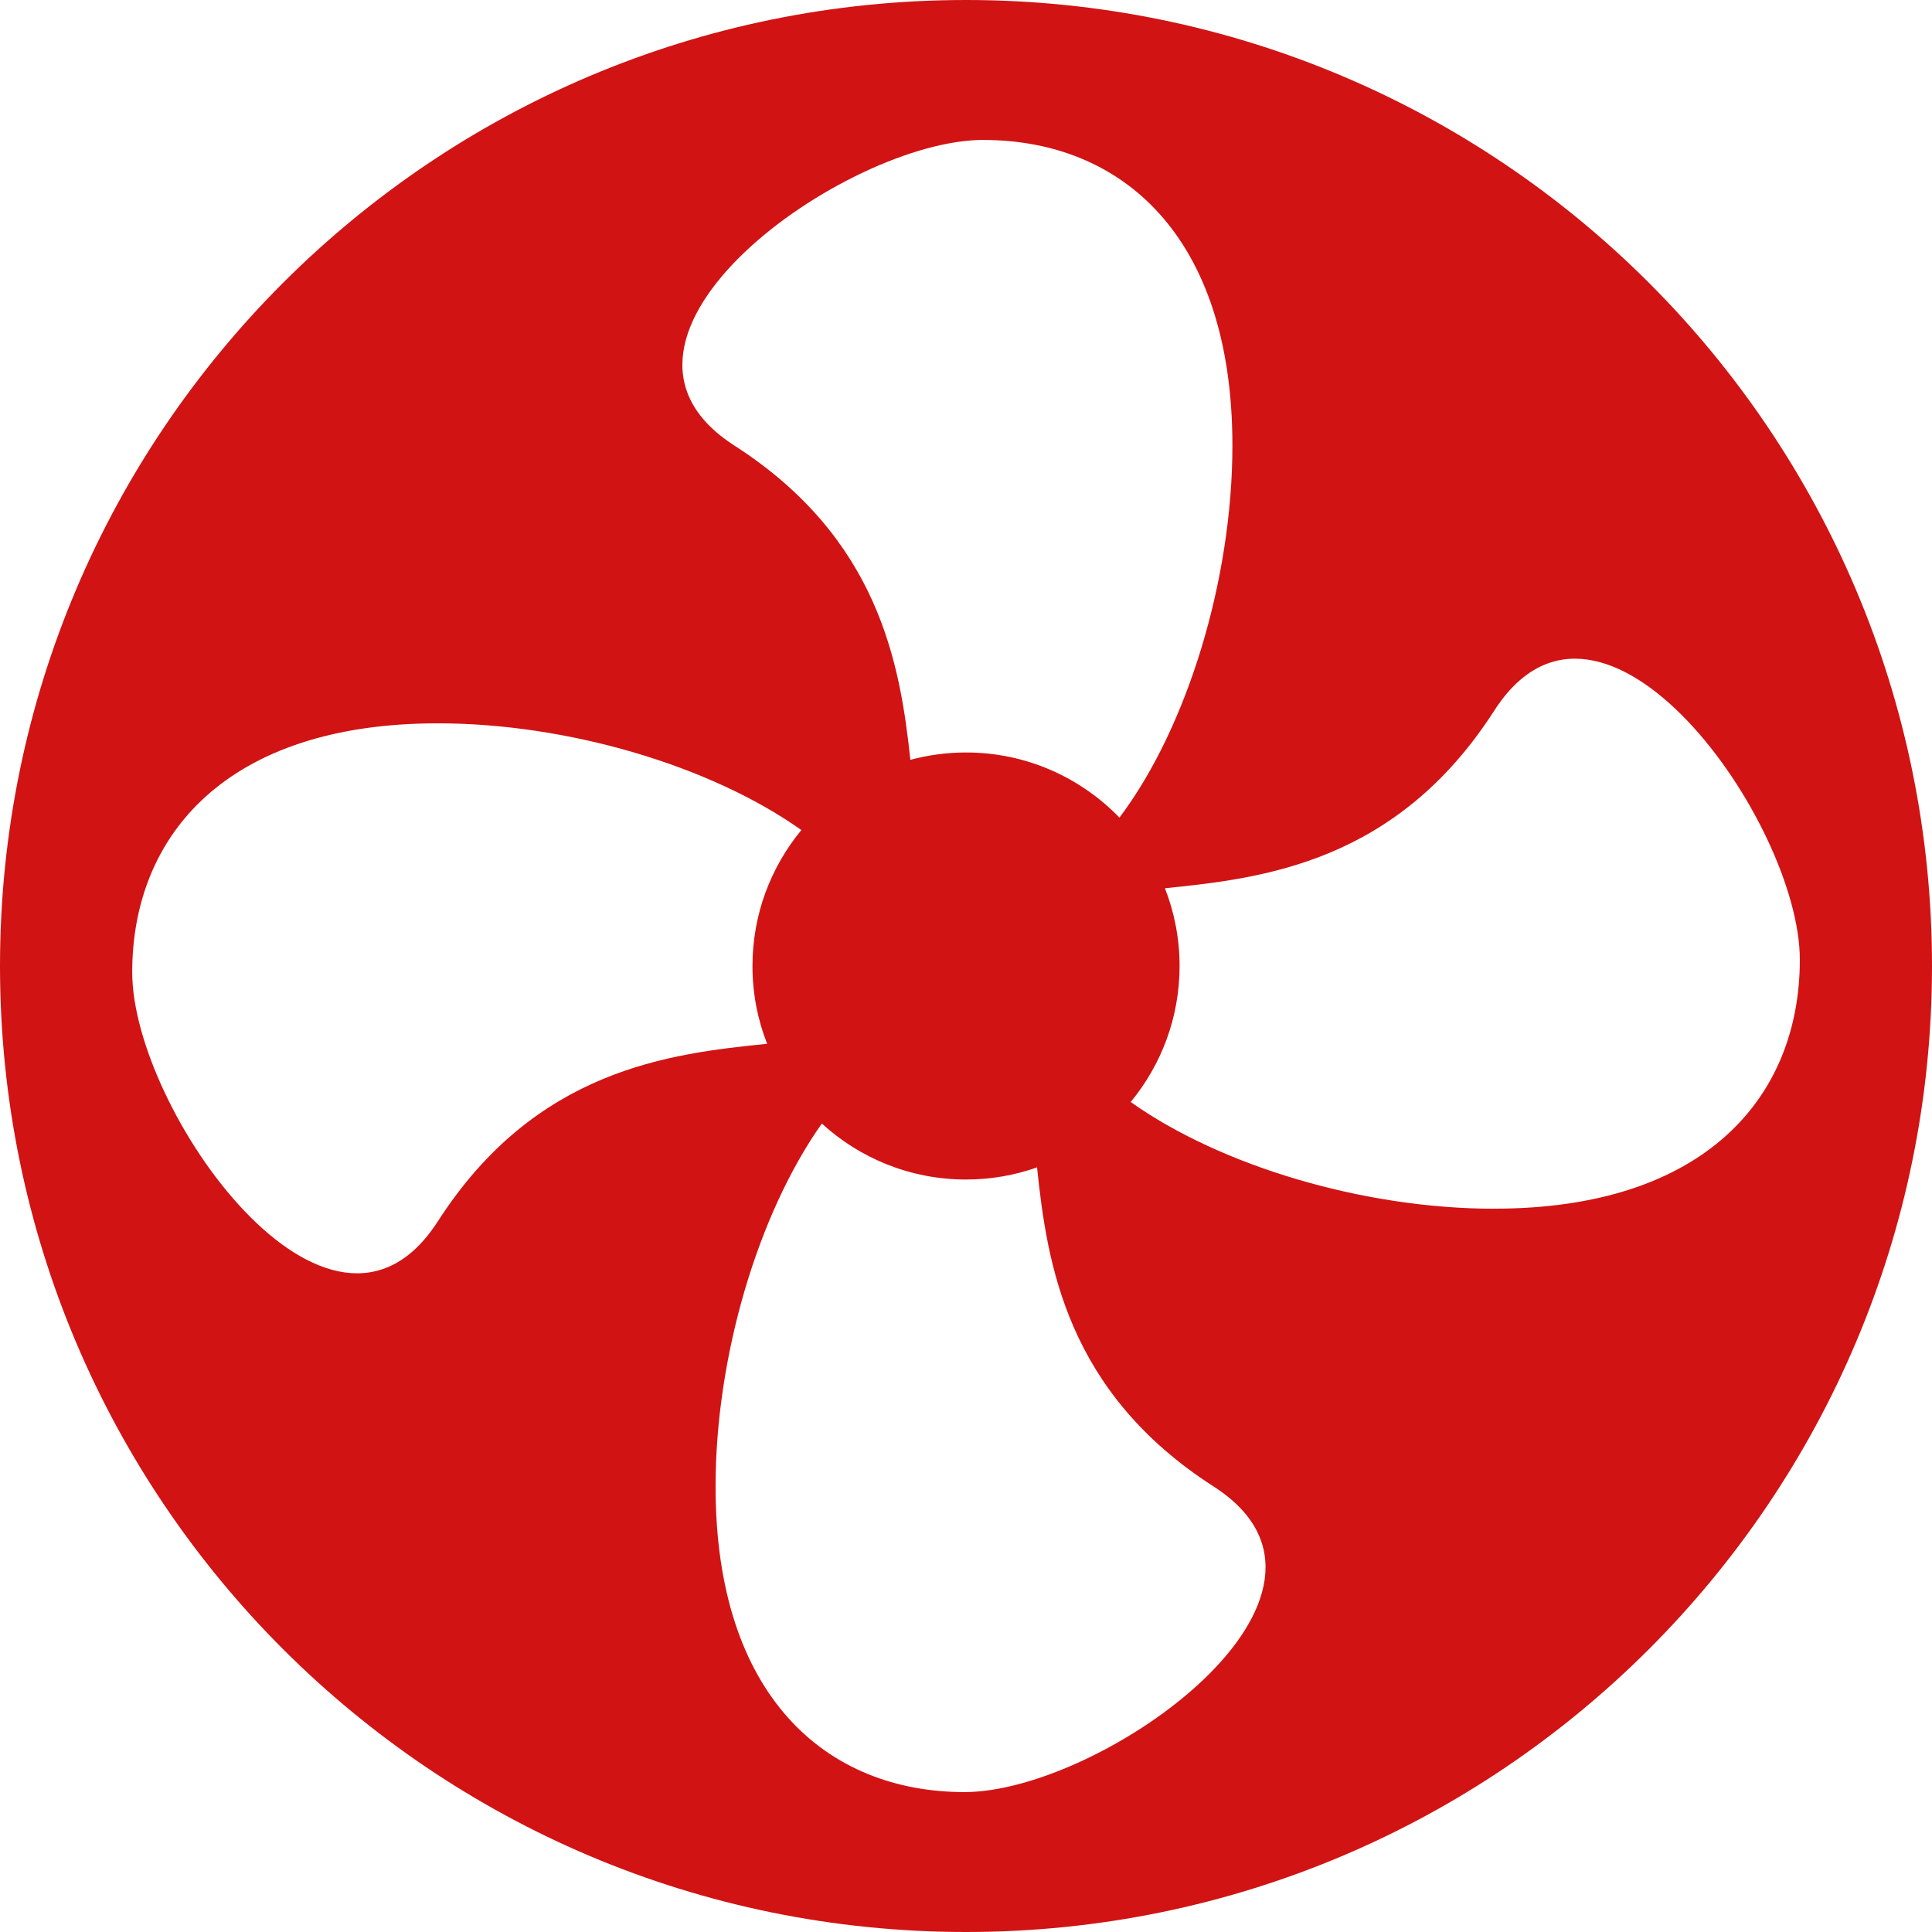 <svg width="83" height="83" viewBox="0 0 346 346" fill="none" xmlns="http://www.w3.org/2000/svg">
<path d="M173 0C77.459 0 0 77.459 0 173C0 268.541 77.459 346 173 346C268.541 346 346 268.541 346 173C346 77.459 268.55 0 173 0ZM176.117 25.067C200.745 25.067 220.711 42.089 220.711 79.799C220.711 103.732 212.666 130.253 200.48 146.425C193.523 139.239 183.787 134.76 173 134.76C169.554 134.76 166.217 135.226 163.035 136.076C161.198 118.899 157.413 96.437 131.514 79.79C101.52 60.519 151.48 25.058 176.108 25.058L176.117 25.067ZM78.409 218.727C59.139 248.722 23.677 198.762 23.677 174.134C23.677 149.505 40.699 129.54 78.409 129.54C101.611 129.54 127.236 137.1 143.518 148.655C138.051 155.274 134.76 163.758 134.76 173.009C134.76 177.918 135.692 182.617 137.383 186.932C119.913 188.706 95.934 191.457 78.409 218.737V218.727ZM172.744 320.942C148.116 320.942 128.15 303.92 128.15 266.21C128.15 243.063 135.674 217.502 147.183 201.212C153.985 207.437 163.045 211.24 173 211.24C177.461 211.24 181.74 210.472 185.725 209.065C187.526 226.343 191 249.279 217.338 266.21C247.332 285.481 197.372 320.942 172.744 320.942ZM267.6 216.469C244.398 216.469 218.773 208.909 202.492 197.354C207.958 190.735 211.249 182.252 211.249 173C211.249 168.091 210.317 163.392 208.626 159.077C226.096 157.303 250.075 154.552 267.6 127.273C286.871 97.278 322.332 147.238 322.332 171.866C322.332 196.494 305.31 216.46 267.6 216.46V216.469Z" fill="#D11314"/>
</svg>
